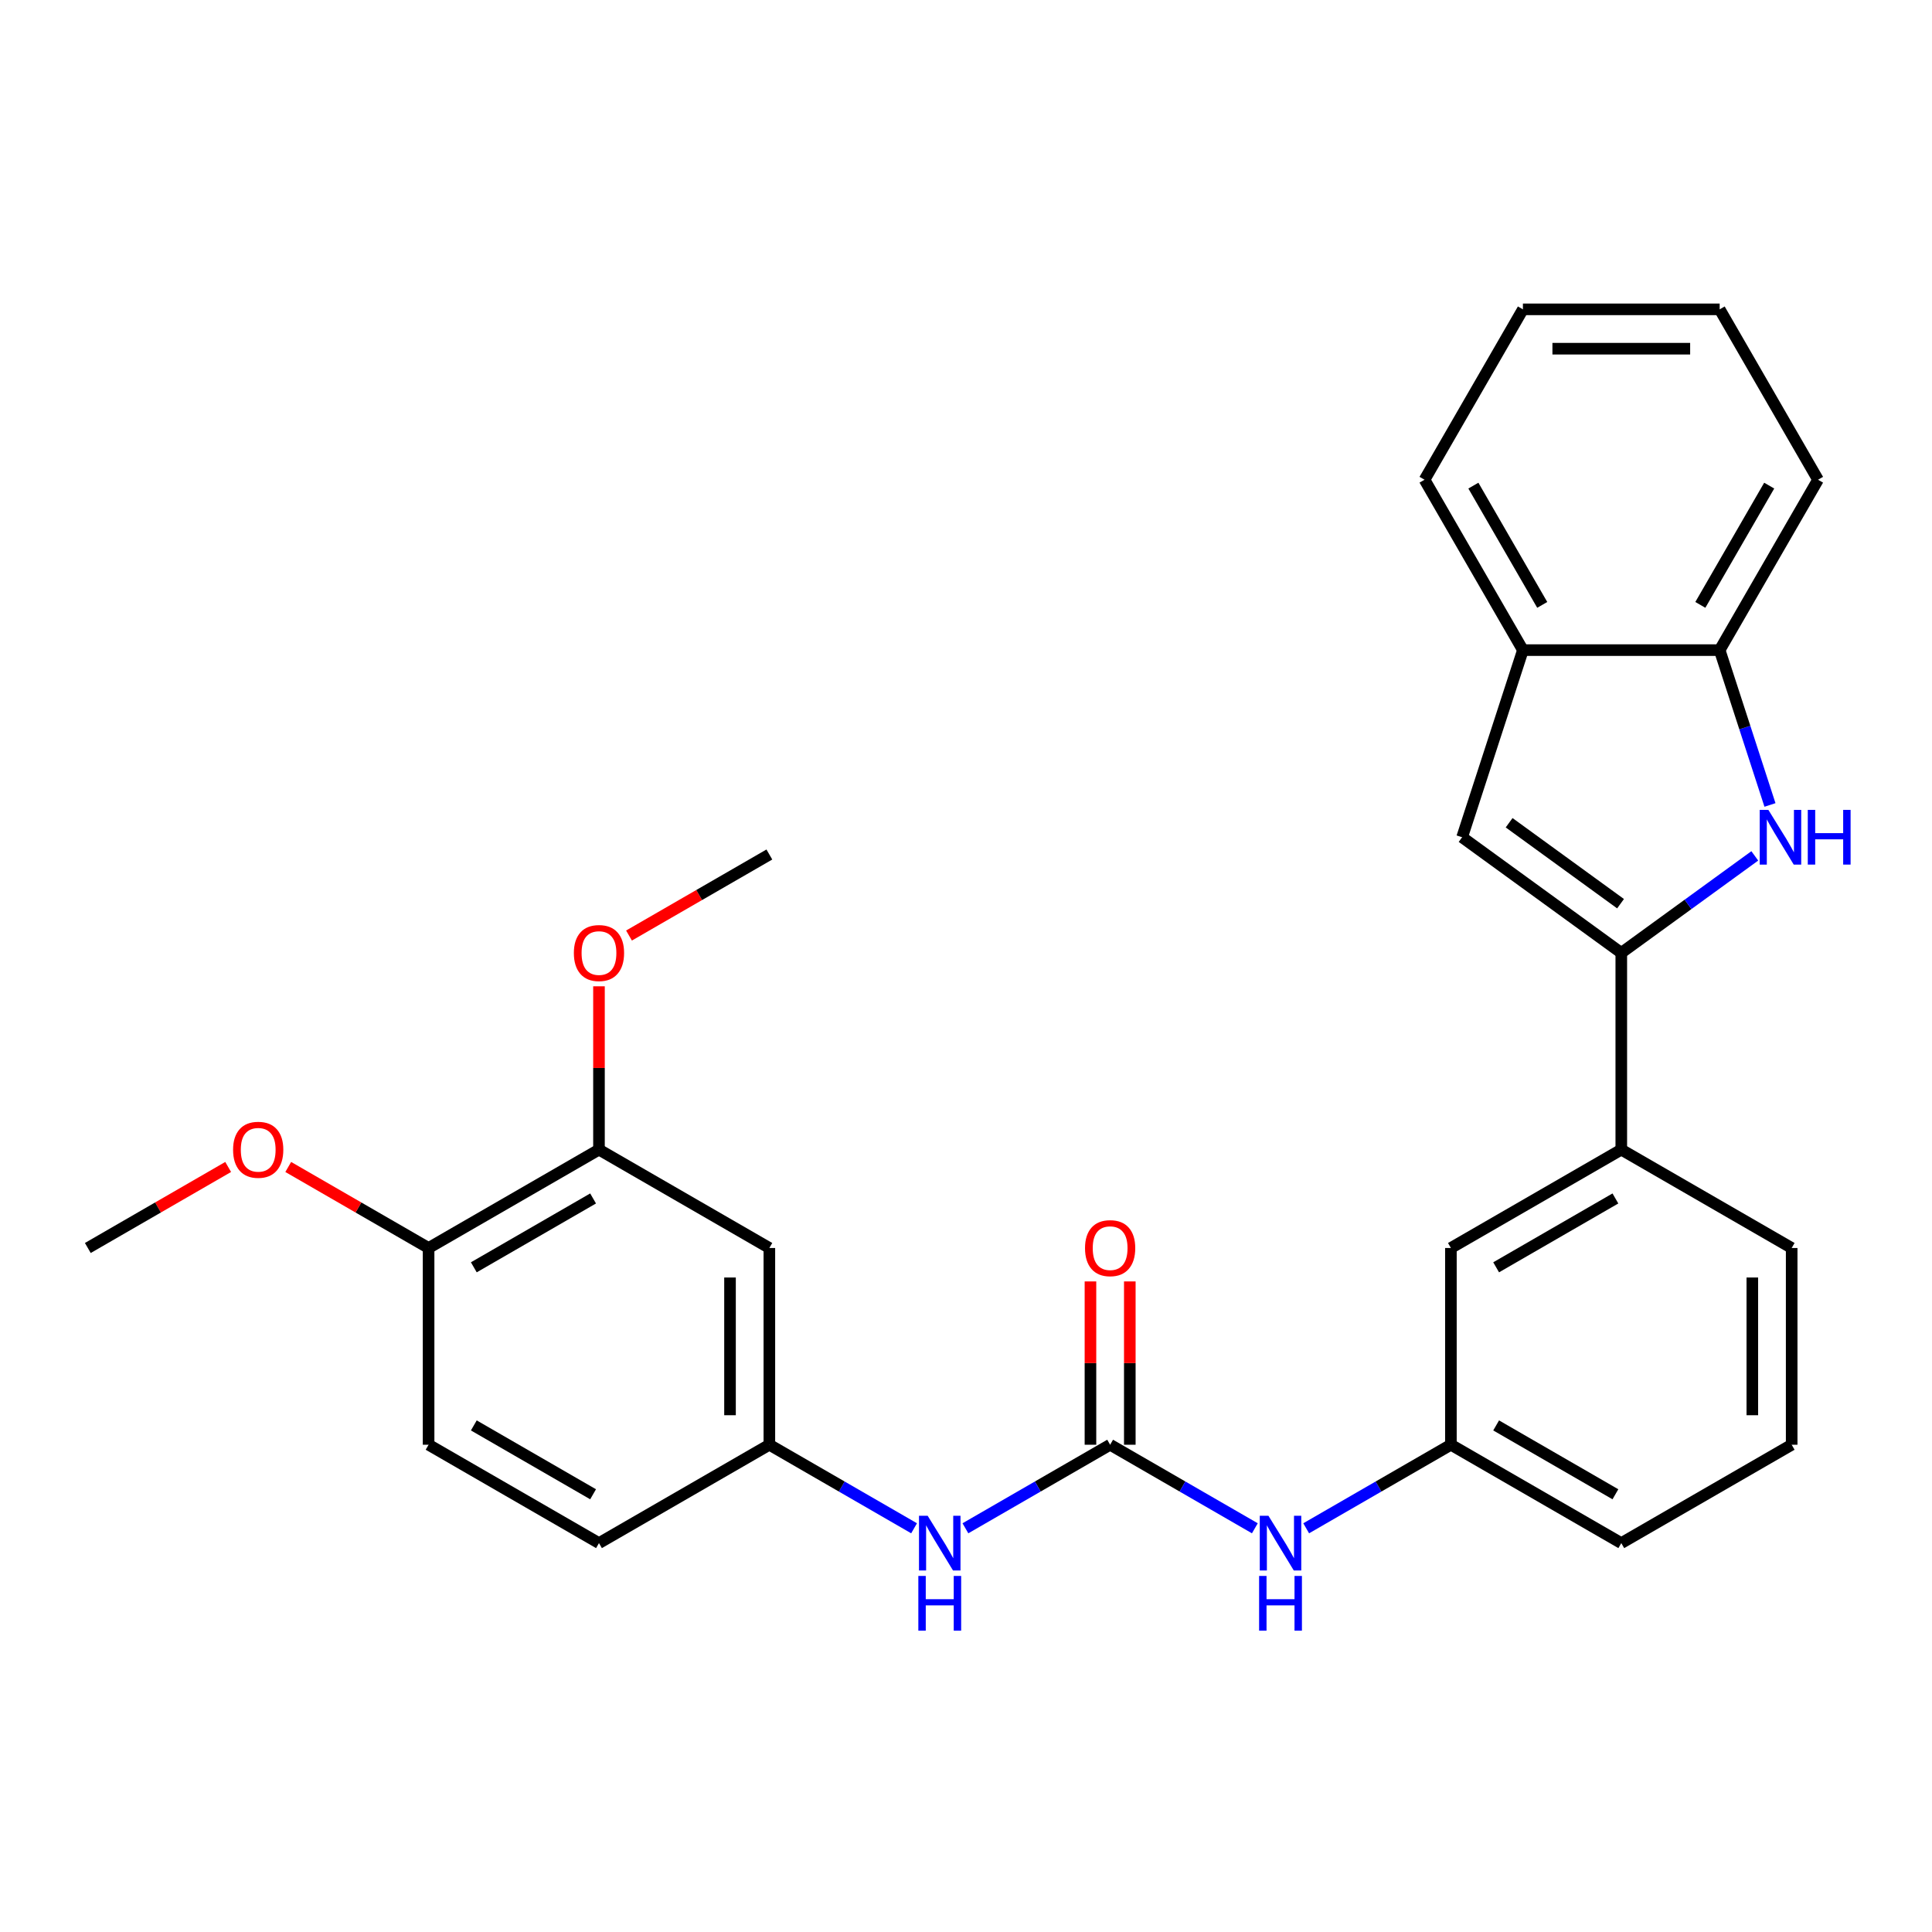 <?xml version='1.0' encoding='iso-8859-1'?>
<svg version='1.1' baseProfile='full'
              xmlns='http://www.w3.org/2000/svg'
                      xmlns:rdkit='http://www.rdkit.org/xml'
                      xmlns:xlink='http://www.w3.org/1999/xlink'
                  xml:space='preserve'
width='1000px' height='1000px' viewBox='0 0 1000 1000'>
<!-- END OF HEADER -->
<rect style='opacity:1.0;fill:#FFFFFF;stroke:none' width='1000' height='1000' x='0' y='0'> </rect>
<path class='bond-0' d='M 839.177,493.207 L 873.727,468.105' style='fill:none;fill-rule:evenodd;stroke:#000000;stroke-width:6px;stroke-linecap:butt;stroke-linejoin:miter;stroke-opacity:1' />
<path class='bond-0' d='M 873.727,468.105 L 908.277,443.003' style='fill:none;fill-rule:evenodd;stroke:#0000FF;stroke-width:6px;stroke-linecap:butt;stroke-linejoin:miter;stroke-opacity:1' />
<path class='bond-1' d='M 839.177,493.207 L 756.791,433.351' style='fill:none;fill-rule:evenodd;stroke:#000000;stroke-width:6px;stroke-linecap:butt;stroke-linejoin:miter;stroke-opacity:1' />
<path class='bond-1' d='M 838.79,467.752 L 781.12,425.852' style='fill:none;fill-rule:evenodd;stroke:#000000;stroke-width:6px;stroke-linecap:butt;stroke-linejoin:miter;stroke-opacity:1' />
<path class='bond-5' d='M 839.177,493.207 L 839.177,595.042' style='fill:none;fill-rule:evenodd;stroke:#000000;stroke-width:6px;stroke-linecap:butt;stroke-linejoin:miter;stroke-opacity:1' />
<path class='bond-3' d='M 916.135,416.645 L 903.114,376.572' style='fill:none;fill-rule:evenodd;stroke:#0000FF;stroke-width:6px;stroke-linecap:butt;stroke-linejoin:miter;stroke-opacity:1' />
<path class='bond-3' d='M 903.114,376.572 L 890.094,336.5' style='fill:none;fill-rule:evenodd;stroke:#000000;stroke-width:6px;stroke-linecap:butt;stroke-linejoin:miter;stroke-opacity:1' />
<path class='bond-4' d='M 756.791,433.351 L 788.259,336.5' style='fill:none;fill-rule:evenodd;stroke:#000000;stroke-width:6px;stroke-linecap:butt;stroke-linejoin:miter;stroke-opacity:1' />
<path class='bond-2' d='M 574.603,747.794 L 612.055,769.417' style='fill:none;fill-rule:evenodd;stroke:#000000;stroke-width:6px;stroke-linecap:butt;stroke-linejoin:miter;stroke-opacity:1' />
<path class='bond-2' d='M 612.055,769.417 L 649.508,791.041' style='fill:none;fill-rule:evenodd;stroke:#0000FF;stroke-width:6px;stroke-linecap:butt;stroke-linejoin:miter;stroke-opacity:1' />
<path class='bond-6' d='M 574.603,747.794 L 537.15,769.417' style='fill:none;fill-rule:evenodd;stroke:#000000;stroke-width:6px;stroke-linecap:butt;stroke-linejoin:miter;stroke-opacity:1' />
<path class='bond-6' d='M 537.15,769.417 L 499.697,791.041' style='fill:none;fill-rule:evenodd;stroke:#0000FF;stroke-width:6px;stroke-linecap:butt;stroke-linejoin:miter;stroke-opacity:1' />
<path class='bond-11' d='M 584.786,747.794 L 584.786,705.53' style='fill:none;fill-rule:evenodd;stroke:#000000;stroke-width:6px;stroke-linecap:butt;stroke-linejoin:miter;stroke-opacity:1' />
<path class='bond-11' d='M 584.786,705.53 L 584.786,663.265' style='fill:none;fill-rule:evenodd;stroke:#FF0000;stroke-width:6px;stroke-linecap:butt;stroke-linejoin:miter;stroke-opacity:1' />
<path class='bond-11' d='M 564.419,747.794 L 564.419,705.53' style='fill:none;fill-rule:evenodd;stroke:#000000;stroke-width:6px;stroke-linecap:butt;stroke-linejoin:miter;stroke-opacity:1' />
<path class='bond-11' d='M 564.419,705.53 L 564.419,663.265' style='fill:none;fill-rule:evenodd;stroke:#FF0000;stroke-width:6px;stroke-linecap:butt;stroke-linejoin:miter;stroke-opacity:1' />
<path class='bond-21' d='M 890.094,336.5 L 941.011,248.309' style='fill:none;fill-rule:evenodd;stroke:#000000;stroke-width:6px;stroke-linecap:butt;stroke-linejoin:miter;stroke-opacity:1' />
<path class='bond-21' d='M 880.093,313.088 L 915.735,251.354' style='fill:none;fill-rule:evenodd;stroke:#000000;stroke-width:6px;stroke-linecap:butt;stroke-linejoin:miter;stroke-opacity:1' />
<path class='bond-28' d='M 890.094,336.5 L 788.259,336.5' style='fill:none;fill-rule:evenodd;stroke:#000000;stroke-width:6px;stroke-linecap:butt;stroke-linejoin:miter;stroke-opacity:1' />
<path class='bond-22' d='M 788.259,336.5 L 737.342,248.309' style='fill:none;fill-rule:evenodd;stroke:#000000;stroke-width:6px;stroke-linecap:butt;stroke-linejoin:miter;stroke-opacity:1' />
<path class='bond-22' d='M 798.26,313.088 L 762.618,251.354' style='fill:none;fill-rule:evenodd;stroke:#000000;stroke-width:6px;stroke-linecap:butt;stroke-linejoin:miter;stroke-opacity:1' />
<path class='bond-12' d='M 839.177,595.042 L 750.985,645.959' style='fill:none;fill-rule:evenodd;stroke:#000000;stroke-width:6px;stroke-linecap:butt;stroke-linejoin:miter;stroke-opacity:1' />
<path class='bond-12' d='M 836.131,620.318 L 774.398,655.96' style='fill:none;fill-rule:evenodd;stroke:#000000;stroke-width:6px;stroke-linecap:butt;stroke-linejoin:miter;stroke-opacity:1' />
<path class='bond-19' d='M 839.177,595.042 L 927.368,645.959' style='fill:none;fill-rule:evenodd;stroke:#000000;stroke-width:6px;stroke-linecap:butt;stroke-linejoin:miter;stroke-opacity:1' />
<path class='bond-10' d='M 473.125,791.041 L 435.673,769.417' style='fill:none;fill-rule:evenodd;stroke:#0000FF;stroke-width:6px;stroke-linecap:butt;stroke-linejoin:miter;stroke-opacity:1' />
<path class='bond-10' d='M 435.673,769.417 L 398.22,747.794' style='fill:none;fill-rule:evenodd;stroke:#000000;stroke-width:6px;stroke-linecap:butt;stroke-linejoin:miter;stroke-opacity:1' />
<path class='bond-7' d='M 676.08,791.041 L 713.533,769.417' style='fill:none;fill-rule:evenodd;stroke:#0000FF;stroke-width:6px;stroke-linecap:butt;stroke-linejoin:miter;stroke-opacity:1' />
<path class='bond-7' d='M 713.533,769.417 L 750.985,747.794' style='fill:none;fill-rule:evenodd;stroke:#000000;stroke-width:6px;stroke-linecap:butt;stroke-linejoin:miter;stroke-opacity:1' />
<path class='bond-8' d='M 398.22,645.959 L 398.22,747.794' style='fill:none;fill-rule:evenodd;stroke:#000000;stroke-width:6px;stroke-linecap:butt;stroke-linejoin:miter;stroke-opacity:1' />
<path class='bond-8' d='M 377.853,661.235 L 377.853,732.519' style='fill:none;fill-rule:evenodd;stroke:#000000;stroke-width:6px;stroke-linecap:butt;stroke-linejoin:miter;stroke-opacity:1' />
<path class='bond-9' d='M 398.22,645.959 L 310.029,595.042' style='fill:none;fill-rule:evenodd;stroke:#000000;stroke-width:6px;stroke-linecap:butt;stroke-linejoin:miter;stroke-opacity:1' />
<path class='bond-17' d='M 310.029,595.042 L 310.029,552.778' style='fill:none;fill-rule:evenodd;stroke:#000000;stroke-width:6px;stroke-linecap:butt;stroke-linejoin:miter;stroke-opacity:1' />
<path class='bond-17' d='M 310.029,552.778 L 310.029,510.513' style='fill:none;fill-rule:evenodd;stroke:#FF0000;stroke-width:6px;stroke-linecap:butt;stroke-linejoin:miter;stroke-opacity:1' />
<path class='bond-31' d='M 310.029,595.042 L 221.837,645.959' style='fill:none;fill-rule:evenodd;stroke:#000000;stroke-width:6px;stroke-linecap:butt;stroke-linejoin:miter;stroke-opacity:1' />
<path class='bond-31' d='M 306.983,620.318 L 245.249,655.96' style='fill:none;fill-rule:evenodd;stroke:#000000;stroke-width:6px;stroke-linecap:butt;stroke-linejoin:miter;stroke-opacity:1' />
<path class='bond-16' d='M 398.22,747.794 L 310.029,798.711' style='fill:none;fill-rule:evenodd;stroke:#000000;stroke-width:6px;stroke-linecap:butt;stroke-linejoin:miter;stroke-opacity:1' />
<path class='bond-14' d='M 750.985,645.959 L 750.985,747.794' style='fill:none;fill-rule:evenodd;stroke:#000000;stroke-width:6px;stroke-linecap:butt;stroke-linejoin:miter;stroke-opacity:1' />
<path class='bond-13' d='M 221.837,645.959 L 221.837,747.794' style='fill:none;fill-rule:evenodd;stroke:#000000;stroke-width:6px;stroke-linecap:butt;stroke-linejoin:miter;stroke-opacity:1' />
<path class='bond-18' d='M 221.837,645.959 L 185.515,624.988' style='fill:none;fill-rule:evenodd;stroke:#000000;stroke-width:6px;stroke-linecap:butt;stroke-linejoin:miter;stroke-opacity:1' />
<path class='bond-18' d='M 185.515,624.988 L 149.192,604.018' style='fill:none;fill-rule:evenodd;stroke:#FF0000;stroke-width:6px;stroke-linecap:butt;stroke-linejoin:miter;stroke-opacity:1' />
<path class='bond-29' d='M 750.985,747.794 L 839.177,798.711' style='fill:none;fill-rule:evenodd;stroke:#000000;stroke-width:6px;stroke-linecap:butt;stroke-linejoin:miter;stroke-opacity:1' />
<path class='bond-29' d='M 774.398,737.793 L 836.131,773.435' style='fill:none;fill-rule:evenodd;stroke:#000000;stroke-width:6px;stroke-linecap:butt;stroke-linejoin:miter;stroke-opacity:1' />
<path class='bond-15' d='M 221.837,747.794 L 310.029,798.711' style='fill:none;fill-rule:evenodd;stroke:#000000;stroke-width:6px;stroke-linecap:butt;stroke-linejoin:miter;stroke-opacity:1' />
<path class='bond-15' d='M 245.249,737.793 L 306.983,773.435' style='fill:none;fill-rule:evenodd;stroke:#000000;stroke-width:6px;stroke-linecap:butt;stroke-linejoin:miter;stroke-opacity:1' />
<path class='bond-24' d='M 325.574,484.232 L 361.897,463.261' style='fill:none;fill-rule:evenodd;stroke:#FF0000;stroke-width:6px;stroke-linecap:butt;stroke-linejoin:miter;stroke-opacity:1' />
<path class='bond-24' d='M 361.897,463.261 L 398.22,442.29' style='fill:none;fill-rule:evenodd;stroke:#000000;stroke-width:6px;stroke-linecap:butt;stroke-linejoin:miter;stroke-opacity:1' />
<path class='bond-25' d='M 118.1,604.018 L 81.777,624.988' style='fill:none;fill-rule:evenodd;stroke:#FF0000;stroke-width:6px;stroke-linecap:butt;stroke-linejoin:miter;stroke-opacity:1' />
<path class='bond-25' d='M 81.777,624.988 L 45.455,645.959' style='fill:none;fill-rule:evenodd;stroke:#000000;stroke-width:6px;stroke-linecap:butt;stroke-linejoin:miter;stroke-opacity:1' />
<path class='bond-20' d='M 927.368,645.959 L 927.368,747.794' style='fill:none;fill-rule:evenodd;stroke:#000000;stroke-width:6px;stroke-linecap:butt;stroke-linejoin:miter;stroke-opacity:1' />
<path class='bond-20' d='M 907.001,661.235 L 907.001,732.519' style='fill:none;fill-rule:evenodd;stroke:#000000;stroke-width:6px;stroke-linecap:butt;stroke-linejoin:miter;stroke-opacity:1' />
<path class='bond-23' d='M 927.368,747.794 L 839.177,798.711' style='fill:none;fill-rule:evenodd;stroke:#000000;stroke-width:6px;stroke-linecap:butt;stroke-linejoin:miter;stroke-opacity:1' />
<path class='bond-26' d='M 941.011,248.309 L 890.094,160.117' style='fill:none;fill-rule:evenodd;stroke:#000000;stroke-width:6px;stroke-linecap:butt;stroke-linejoin:miter;stroke-opacity:1' />
<path class='bond-27' d='M 737.342,248.309 L 788.259,160.117' style='fill:none;fill-rule:evenodd;stroke:#000000;stroke-width:6px;stroke-linecap:butt;stroke-linejoin:miter;stroke-opacity:1' />
<path class='bond-30' d='M 890.094,160.117 L 788.259,160.117' style='fill:none;fill-rule:evenodd;stroke:#000000;stroke-width:6px;stroke-linecap:butt;stroke-linejoin:miter;stroke-opacity:1' />
<path class='bond-30' d='M 874.819,180.484 L 803.535,180.484' style='fill:none;fill-rule:evenodd;stroke:#000000;stroke-width:6px;stroke-linecap:butt;stroke-linejoin:miter;stroke-opacity:1' />
<path  class='atom-1' d='M 915.303 419.191
L 924.583 434.191
Q 925.503 435.671, 926.983 438.351
Q 928.463 441.031, 928.543 441.191
L 928.543 419.191
L 932.303 419.191
L 932.303 447.511
L 928.423 447.511
L 918.463 431.111
Q 917.303 429.191, 916.063 426.991
Q 914.863 424.791, 914.503 424.111
L 914.503 447.511
L 910.823 447.511
L 910.823 419.191
L 915.303 419.191
' fill='#0000FF'/>
<path  class='atom-1' d='M 935.703 419.191
L 939.543 419.191
L 939.543 431.231
L 954.023 431.231
L 954.023 419.191
L 957.863 419.191
L 957.863 447.511
L 954.023 447.511
L 954.023 434.431
L 939.543 434.431
L 939.543 447.511
L 935.703 447.511
L 935.703 419.191
' fill='#0000FF'/>
<path  class='atom-7' d='M 480.151 784.551
L 489.431 799.551
Q 490.351 801.031, 491.831 803.711
Q 493.311 806.391, 493.391 806.551
L 493.391 784.551
L 497.151 784.551
L 497.151 812.871
L 493.271 812.871
L 483.311 796.471
Q 482.151 794.551, 480.911 792.351
Q 479.711 790.151, 479.351 789.471
L 479.351 812.871
L 475.671 812.871
L 475.671 784.551
L 480.151 784.551
' fill='#0000FF'/>
<path  class='atom-7' d='M 475.331 815.703
L 479.171 815.703
L 479.171 827.743
L 493.651 827.743
L 493.651 815.703
L 497.491 815.703
L 497.491 844.023
L 493.651 844.023
L 493.651 830.943
L 479.171 830.943
L 479.171 844.023
L 475.331 844.023
L 475.331 815.703
' fill='#0000FF'/>
<path  class='atom-8' d='M 656.534 784.551
L 665.814 799.551
Q 666.734 801.031, 668.214 803.711
Q 669.694 806.391, 669.774 806.551
L 669.774 784.551
L 673.534 784.551
L 673.534 812.871
L 669.654 812.871
L 659.694 796.471
Q 658.534 794.551, 657.294 792.351
Q 656.094 790.151, 655.734 789.471
L 655.734 812.871
L 652.054 812.871
L 652.054 784.551
L 656.534 784.551
' fill='#0000FF'/>
<path  class='atom-8' d='M 651.714 815.703
L 655.554 815.703
L 655.554 827.743
L 670.034 827.743
L 670.034 815.703
L 673.874 815.703
L 673.874 844.023
L 670.034 844.023
L 670.034 830.943
L 655.554 830.943
L 655.554 844.023
L 651.714 844.023
L 651.714 815.703
' fill='#0000FF'/>
<path  class='atom-12' d='M 561.603 646.039
Q 561.603 639.239, 564.963 635.439
Q 568.323 631.639, 574.603 631.639
Q 580.883 631.639, 584.243 635.439
Q 587.603 639.239, 587.603 646.039
Q 587.603 652.919, 584.203 656.839
Q 580.803 660.719, 574.603 660.719
Q 568.363 660.719, 564.963 656.839
Q 561.603 652.959, 561.603 646.039
M 574.603 657.519
Q 578.923 657.519, 581.243 654.639
Q 583.603 651.719, 583.603 646.039
Q 583.603 640.479, 581.243 637.679
Q 578.923 634.839, 574.603 634.839
Q 570.283 634.839, 567.923 637.639
Q 565.603 640.439, 565.603 646.039
Q 565.603 651.759, 567.923 654.639
Q 570.283 657.519, 574.603 657.519
' fill='#FF0000'/>
<path  class='atom-18' d='M 297.029 493.287
Q 297.029 486.487, 300.389 482.687
Q 303.749 478.887, 310.029 478.887
Q 316.309 478.887, 319.669 482.687
Q 323.029 486.487, 323.029 493.287
Q 323.029 500.167, 319.629 504.087
Q 316.229 507.967, 310.029 507.967
Q 303.789 507.967, 300.389 504.087
Q 297.029 500.207, 297.029 493.287
M 310.029 504.767
Q 314.349 504.767, 316.669 501.887
Q 319.029 498.967, 319.029 493.287
Q 319.029 487.727, 316.669 484.927
Q 314.349 482.087, 310.029 482.087
Q 305.709 482.087, 303.349 484.887
Q 301.029 487.687, 301.029 493.287
Q 301.029 499.007, 303.349 501.887
Q 305.709 504.767, 310.029 504.767
' fill='#FF0000'/>
<path  class='atom-19' d='M 120.646 595.122
Q 120.646 588.322, 124.006 584.522
Q 127.366 580.722, 133.646 580.722
Q 139.926 580.722, 143.286 584.522
Q 146.646 588.322, 146.646 595.122
Q 146.646 602.002, 143.246 605.922
Q 139.846 609.802, 133.646 609.802
Q 127.406 609.802, 124.006 605.922
Q 120.646 602.042, 120.646 595.122
M 133.646 606.602
Q 137.966 606.602, 140.286 603.722
Q 142.646 600.802, 142.646 595.122
Q 142.646 589.562, 140.286 586.762
Q 137.966 583.922, 133.646 583.922
Q 129.326 583.922, 126.966 586.722
Q 124.646 589.522, 124.646 595.122
Q 124.646 600.842, 126.966 603.722
Q 129.326 606.602, 133.646 606.602
' fill='#FF0000'/>
</svg>
